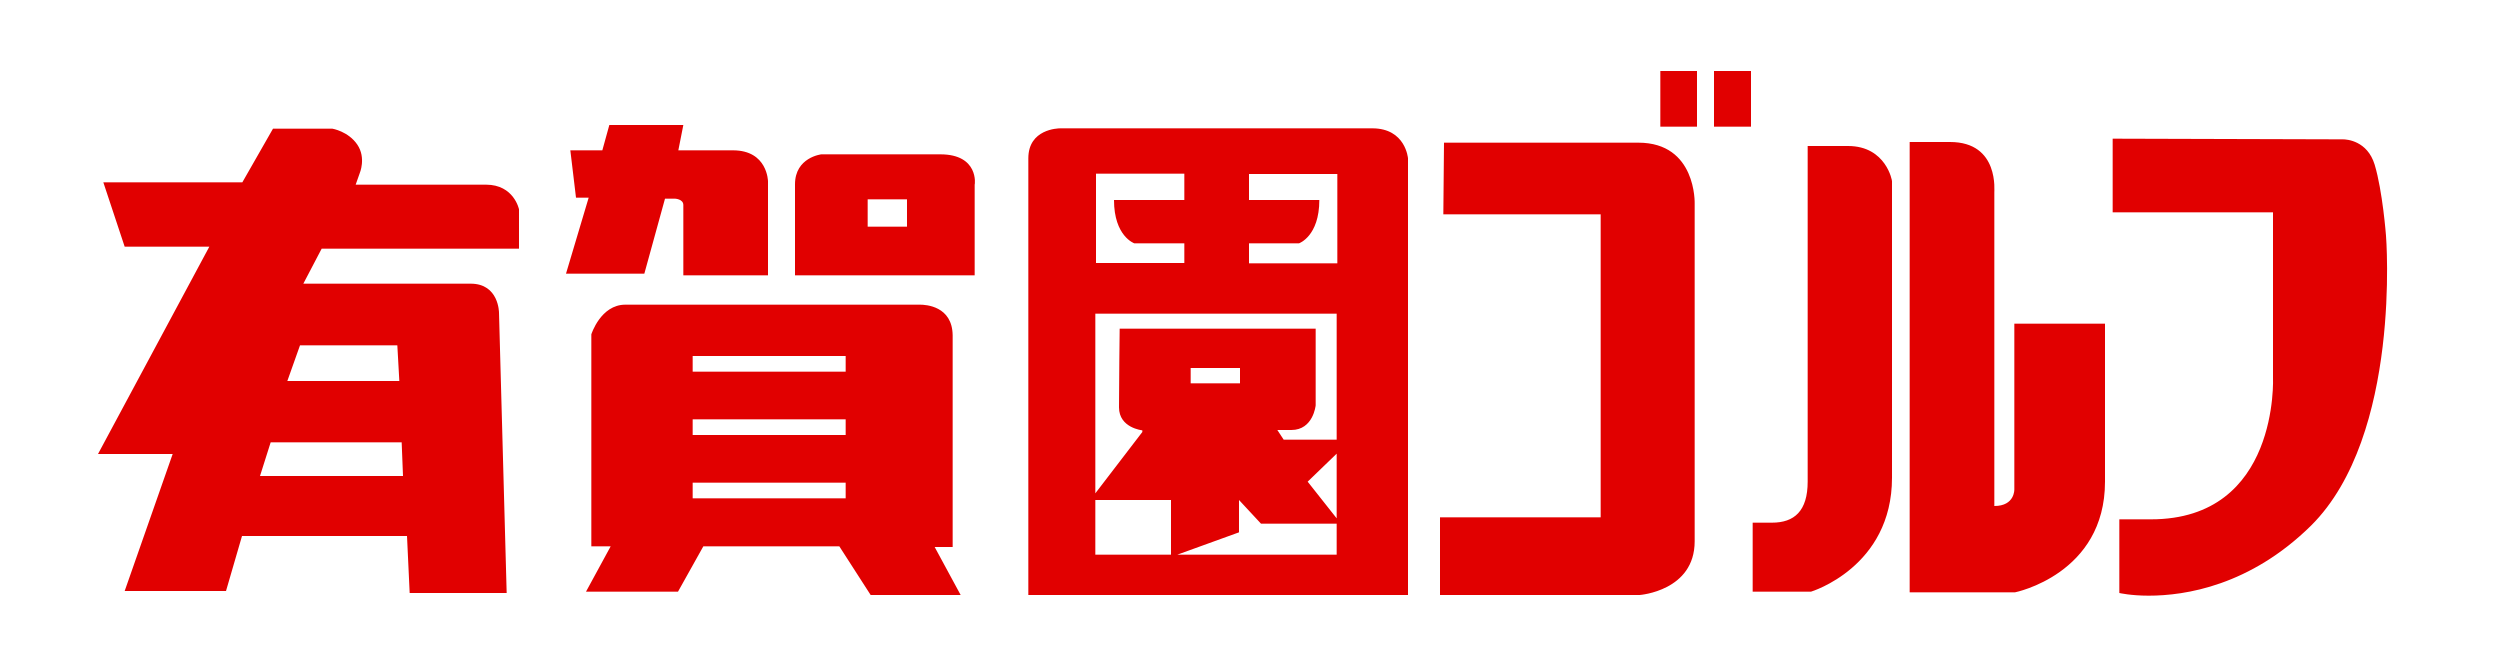<svg xmlns="http://www.w3.org/2000/svg" viewBox="0 0 750 200"><path d="M78 142.8l3.2-10.1h39.3l.4 10.1H78m8.2-28.5l3.8-10.7h29.2l.6 10.7H86.2m13.5-75.7H81.9l-9.2 16.1H31L37.4 74h25.4l-33.4 62.2h22.4l-14.4 41.1h30.4l4.8-16.5h49.5l.8 17.1H152l-2.3-84.1s0-8.7-8.5-8.7H91l5.5-10.5h59.2V62.8s-1.5-7.4-9.9-7.4h-39.1l1.2-3.4s2-4.6-.7-8.6-7.5-4.8-7.5-4.8M205 37.5h-22.2l-2.1 7.6h-9.6l1.7 14.2h3.8l-6.8 22.8h23.5l6.2-22.5h3s2.5.1 2.5 1.9v21.1h25.4V54.4s-.1-9.3-10.5-9.3h-16.4l1.5-7.6m55.3 22.3h11.8V68h-11.8v-8.2zm21.8-13.5h-35.7s-7.9.9-7.9 9v27.3h53.9V55.4c.1 0 1.3-9.1-10.3-9.1m-74.3 98.5h45.9v4.7h-45.9v-4.7zm0-19h45.9v4.7h-45.9v-4.7zm0-19h45.9v4.7h-45.9v-4.7zM276 91.4h-88.4c-7.4 0-10.2 8.9-10.2 8.9v63.6h5.8l-7.4 13.6h27.6l7.6-13.6h40.8l9.4 14.6h27l-7.8-14.4h5.4v-63.5c-.1-8.8-8.1-9.2-9.8-9.2m52.6 58.6h22.7v16.4h-22.7V150zm24.6 16.4l18.5-6.7V150l6.6 7.1H401v9.3h-47.8m47.8-10.9l-8.7-11 8.7-8.4v19.4m-43.8-45.1H372v4.6h-14.8v-4.6zM328.6 148V94.1H401v37.8h-15.9l-1.9-2.9h4.2c6.6 0 7.3-7.4 7.3-7.4v-23h-58.8s-.2 17.4-.2 23.6c0 6.2 7 6.9 7 6.9v.5L328.6 148m.2-69.1V52.1h26.5V60h-21.1c0 10.9 6.1 13 6.1 13h15v5.9h-26.5m45.9-18.8v-7.9h26.5V79h-26.5v-6h15s6.1-2.1 6.1-13h-21.1m-56.6-21.5c-.7 0-9.6.2-9.6 9v131h113.9v-131s-.7-9-10.7-9h-93.6m173.4 4.3h-58.3l-.2 21.5h47.2v90.9H432v23.3h59.9s16.5-1.2 16.5-16.1V61.1s.6-18.3-16.9-18.3m6.6-21.5h11V38h-11zm16.1 0h11.1V38h-11.1zm40.2 22.5h-12.1v100.7c0 8.8-4 12.3-10.7 12.3h-5.8v20.7h17.5s24.3-7.3 24.3-34.2V54.4c.1 0-1.7-10.6-13.2-10.6m30.6-1.2h-12.1v135.1h31.6s27-5.4 27-33.2V97.1h-27.2v49.7s.2 5-6 5V57.7c-.1 0 1.7-15.1-13.3-15.1m48.8-1v22.1h48.1v49.5s2 42.6-36.6 42.6h-9.5v22.1s3.4.8 8.8.8c11 0 30.4-3 48.7-21 27.3-27.1 22.5-87 22.5-87s-1-13.3-3.4-21.3c-2.2-7.2-8.4-7.6-9.5-7.6h-.2l-68.9-.2" fill="#e10000"/></svg>